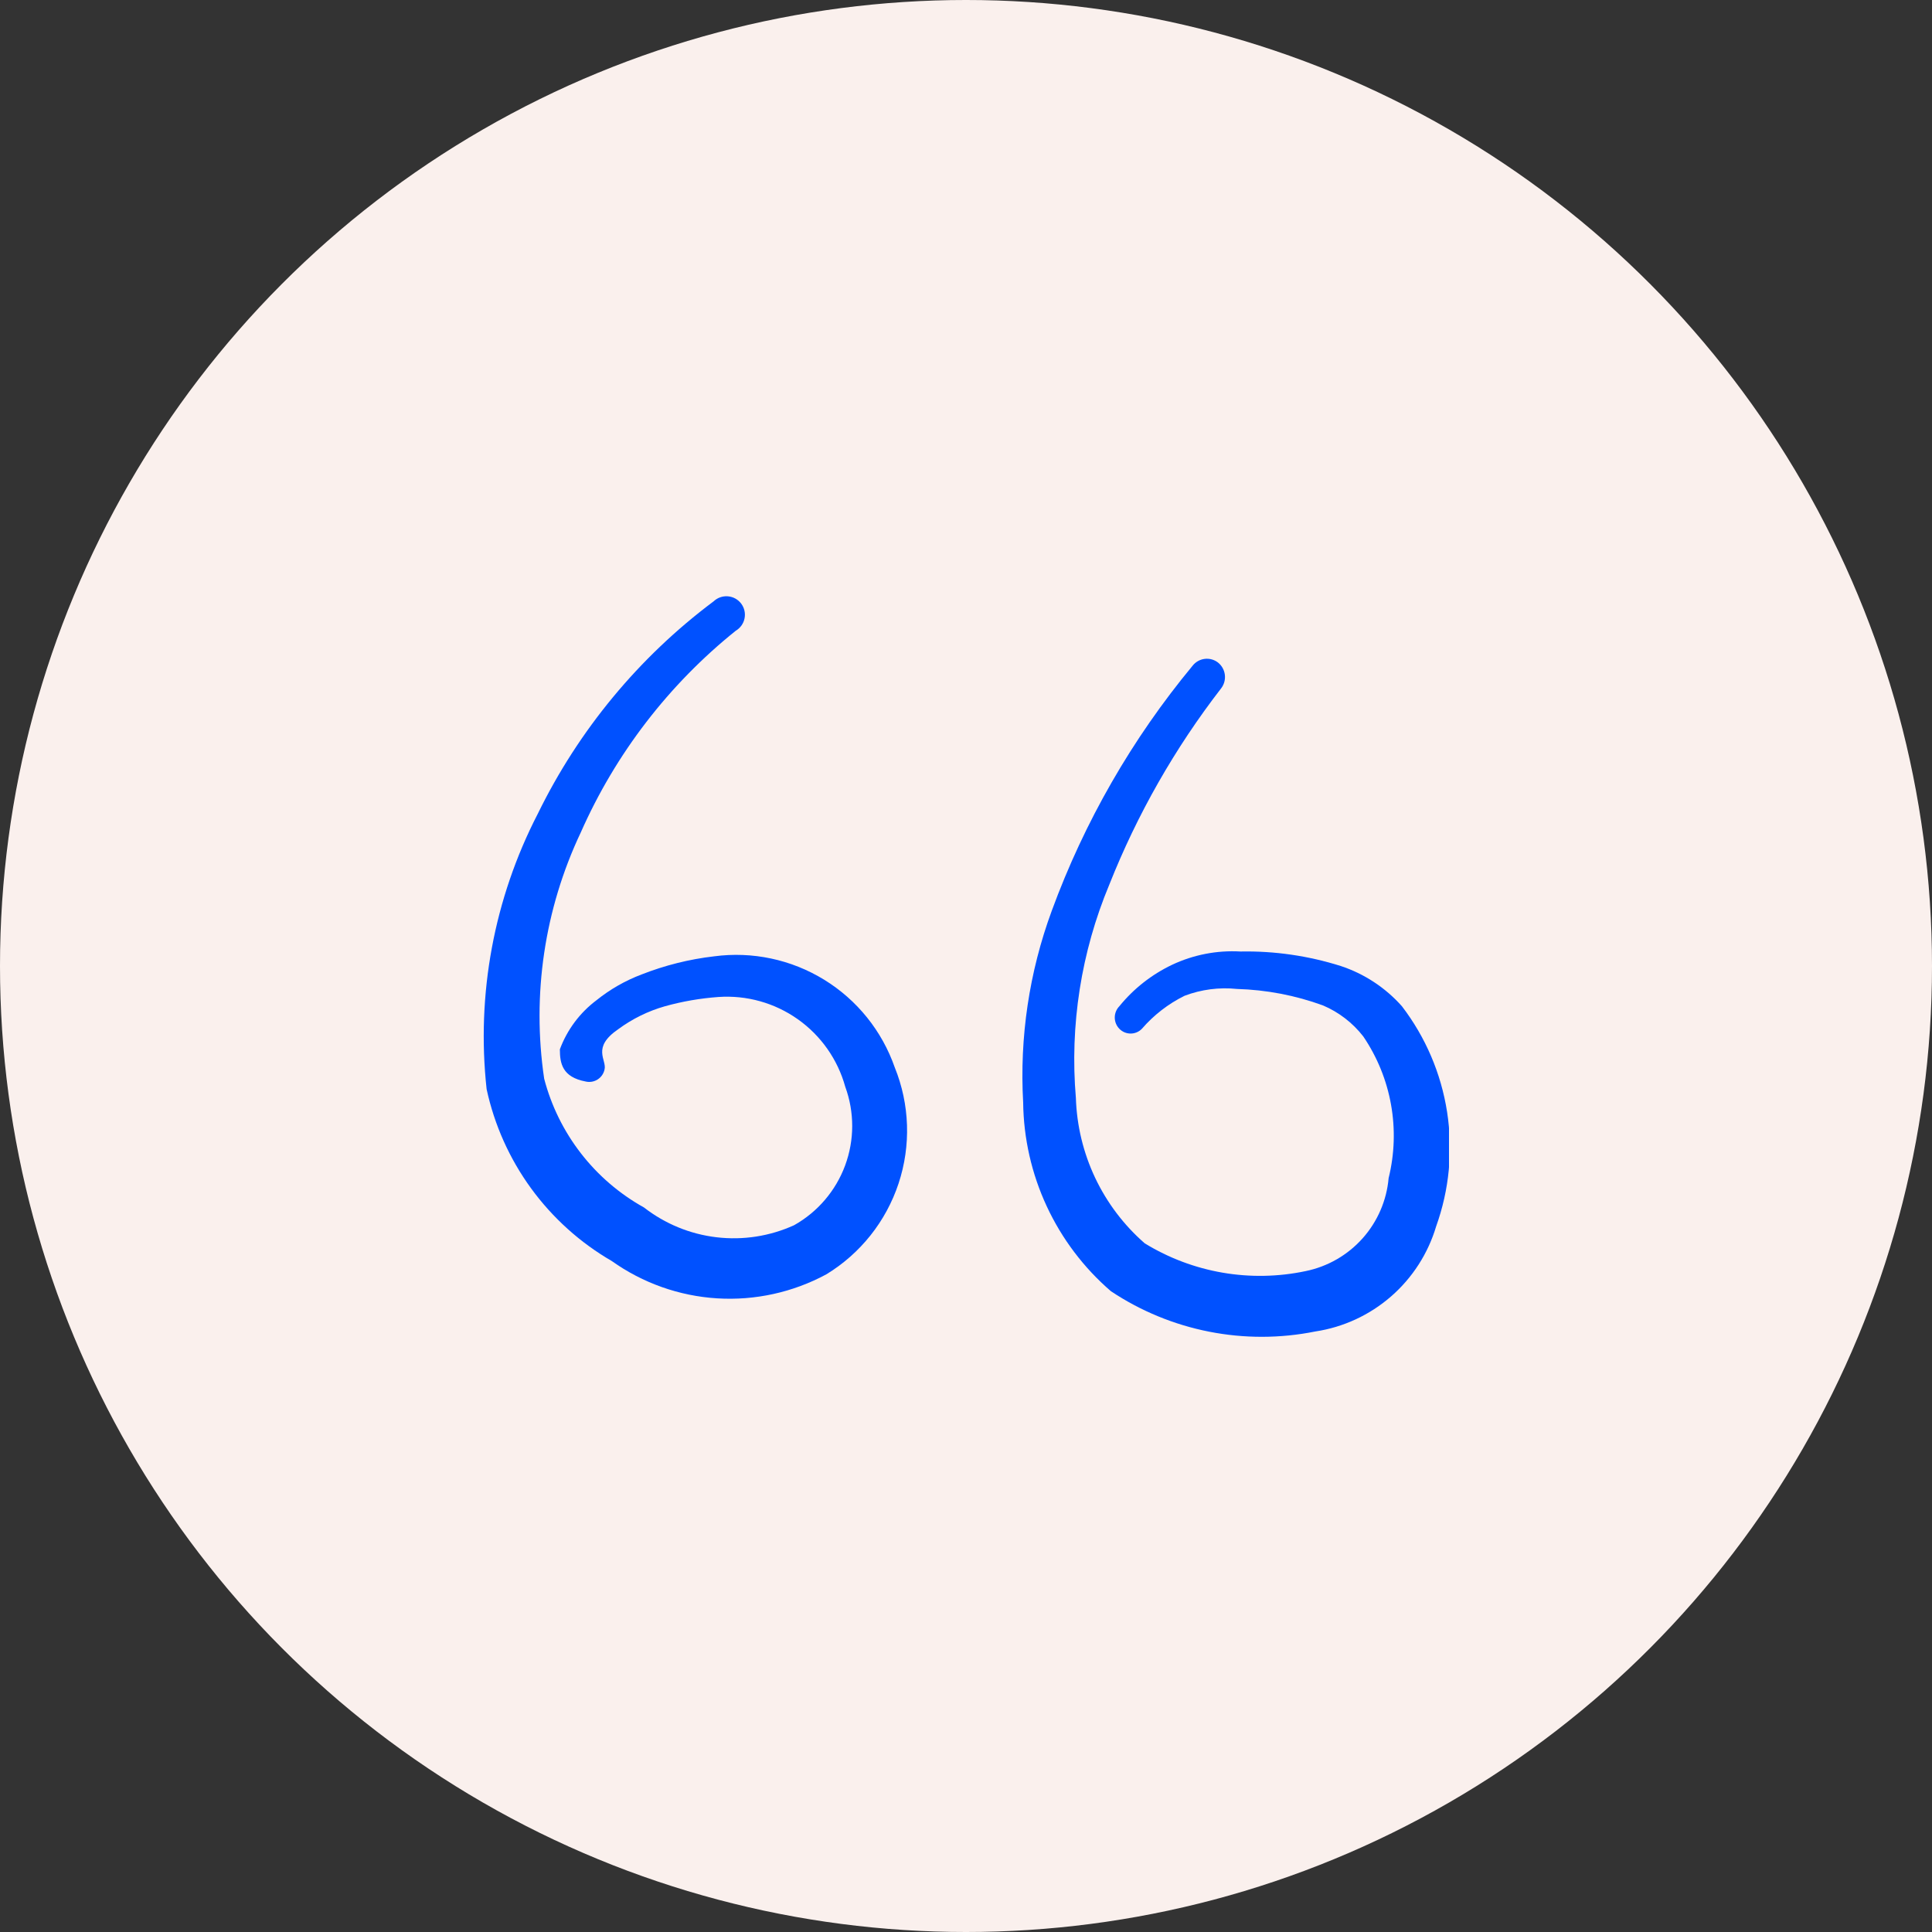 <svg width="80" height="80" viewBox="0 0 80 80" fill="none" xmlns="http://www.w3.org/2000/svg">
<rect x="0" y="0" width="80" height="80" fill="#333333" stroke="none"/>
<circle cx="40" cy="40" r="40" fill="#FAF0ED"/>
<g clip-path="url(#clip0_1_507)">
<path fill-rule="evenodd" clip-rule="evenodd" d="M29.567 39.6C28.538 39.719 27.53 39.972 26.567 40.35C25.892 40.605 25.262 40.965 24.7 41.417C24.01 41.935 23.483 42.641 23.183 43.45C23.183 44.033 23.283 44.6 24.25 44.783C24.334 44.803 24.422 44.805 24.507 44.791C24.592 44.776 24.674 44.745 24.747 44.698C24.82 44.651 24.883 44.591 24.932 44.52C24.981 44.448 25.016 44.368 25.033 44.283C25.133 43.883 24.483 43.383 25.6 42.617C26.183 42.187 26.837 41.865 27.533 41.667C28.258 41.465 29 41.337 29.75 41.283C30.919 41.202 32.081 41.528 33.038 42.206C33.994 42.883 34.688 43.87 35 45C35.385 46.051 35.384 47.205 34.996 48.256C34.608 49.306 33.859 50.184 32.883 50.733C31.879 51.19 30.769 51.362 29.673 51.233C28.577 51.104 27.538 50.677 26.667 50C25.653 49.436 24.764 48.673 24.054 47.756C23.344 46.84 22.826 45.789 22.533 44.667C22.018 41.191 22.546 37.642 24.05 34.467C25.489 31.209 27.69 28.346 30.467 26.117C30.56 26.062 30.64 25.988 30.703 25.9C30.766 25.812 30.809 25.712 30.83 25.606C30.851 25.5 30.85 25.39 30.826 25.285C30.802 25.18 30.756 25.081 30.691 24.994C30.625 24.908 30.543 24.836 30.448 24.784C30.354 24.732 30.249 24.701 30.141 24.692C30.034 24.683 29.925 24.697 29.823 24.733C29.721 24.768 29.628 24.826 29.55 24.9C26.457 27.213 23.961 30.23 22.267 33.7C20.456 37.209 19.719 41.174 20.15 45.1C20.471 46.582 21.097 47.98 21.99 49.206C22.883 50.431 24.021 51.457 25.333 52.217C26.615 53.129 28.126 53.665 29.696 53.762C31.267 53.859 32.833 53.514 34.217 52.767C35.629 51.907 36.689 50.573 37.208 49.004C37.727 47.435 37.671 45.732 37.05 44.2C36.523 42.689 35.491 41.406 34.127 40.568C32.764 39.73 31.153 39.388 29.567 39.6Z" fill="#0051FF"/>
<path fill-rule="evenodd" clip-rule="evenodd" d="M58.05 41.666C57.367 40.897 56.493 40.322 55.517 40C54.175 39.576 52.773 39.373 51.367 39.4C50.391 39.344 49.417 39.533 48.533 39.95C47.687 40.353 46.941 40.939 46.35 41.666C46.228 41.791 46.16 41.959 46.16 42.133C46.16 42.307 46.228 42.475 46.35 42.6C46.411 42.662 46.483 42.712 46.563 42.746C46.644 42.78 46.73 42.797 46.817 42.797C46.904 42.797 46.99 42.78 47.07 42.746C47.15 42.712 47.223 42.662 47.283 42.6C47.775 42.031 48.376 41.566 49.05 41.233C49.74 40.971 50.482 40.874 51.217 40.95C52.434 40.985 53.639 41.215 54.783 41.633C55.439 41.912 56.013 42.354 56.45 42.916C57.027 43.766 57.419 44.727 57.599 45.738C57.78 46.749 57.746 47.786 57.5 48.783C57.419 49.709 57.04 50.584 56.422 51.277C55.803 51.971 54.977 52.446 54.067 52.633C51.779 53.117 49.393 52.706 47.4 51.483C46.537 50.73 45.839 49.807 45.348 48.772C44.858 47.736 44.586 46.611 44.55 45.466C44.293 42.453 44.768 39.423 45.933 36.633C47.089 33.718 48.649 30.98 50.567 28.5C50.689 28.34 50.743 28.139 50.718 27.939C50.693 27.739 50.591 27.558 50.433 27.433C50.276 27.312 50.078 27.258 49.881 27.283C49.684 27.308 49.505 27.41 49.383 27.566C46.876 30.593 44.903 34.026 43.55 37.716C42.617 40.252 42.214 42.952 42.367 45.65C42.384 47.136 42.716 48.601 43.343 49.949C43.969 51.296 44.875 52.495 46 53.466C47.233 54.287 48.615 54.856 50.068 55.142C51.52 55.428 53.015 55.425 54.467 55.133C55.627 54.957 56.713 54.455 57.599 53.684C58.484 52.914 59.132 51.908 59.467 50.783C60.012 49.266 60.168 47.637 59.921 46.044C59.673 44.451 59.03 42.946 58.05 41.666Z" fill="#0051FF"/>
</g>
<defs>
<clipPath id="clip0_1_507">
<rect width="40" height="40" fill="white" transform="translate(20 20)"/>
</clipPath>
</defs>
</svg>

